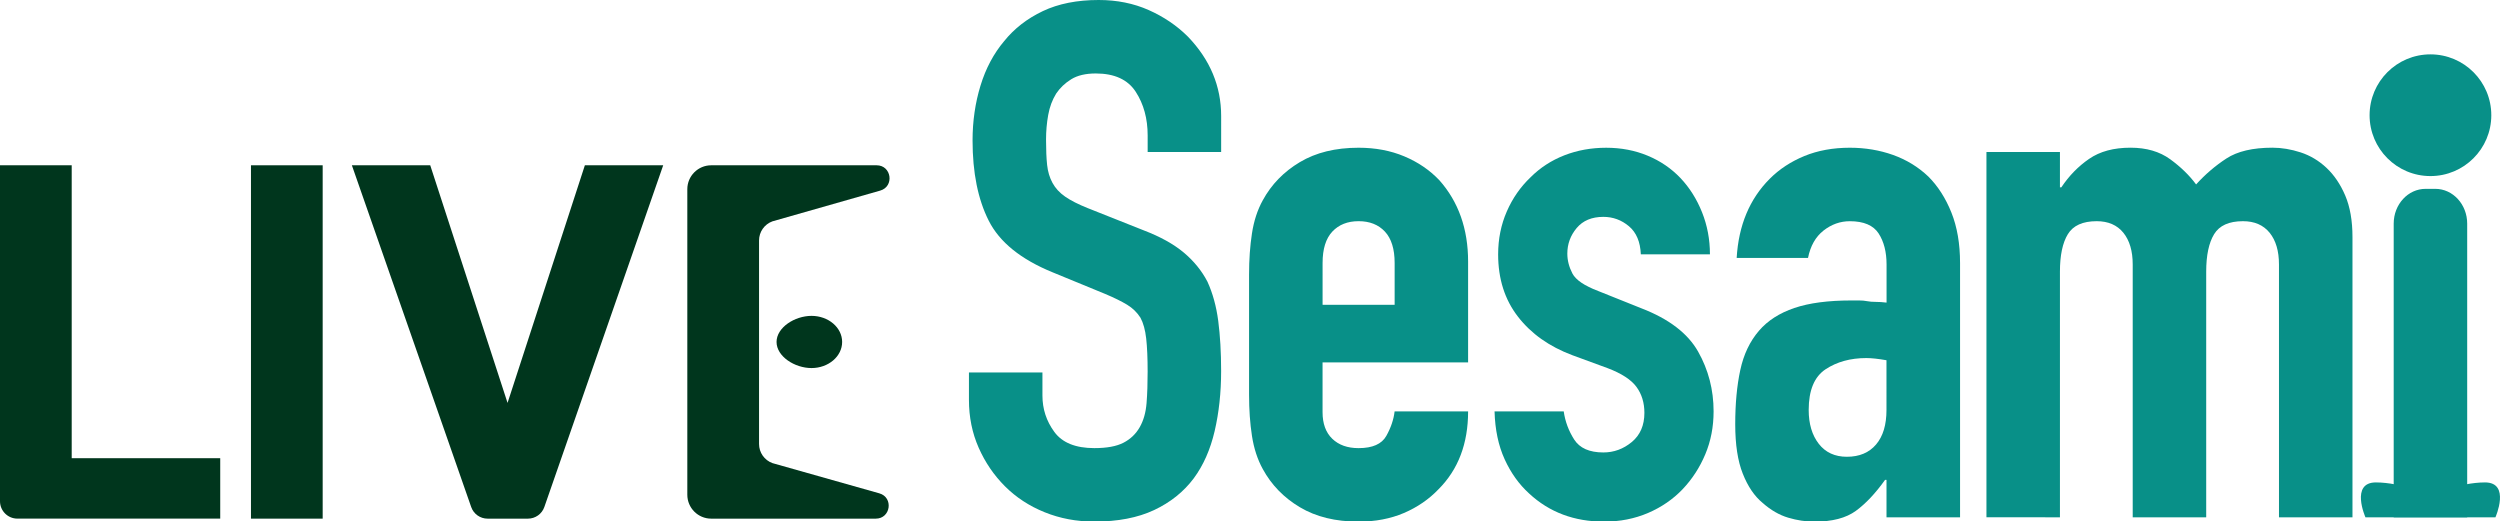 <?xml version="1.0" encoding="utf-8"?>
<!-- Generator: Adobe Illustrator 26.0.3, SVG Export Plug-In . SVG Version: 6.00 Build 0)  -->
<svg version="1.1" id="レイヤー_1" xmlns="http://www.w3.org/2000/svg" xmlns:xlink="http://www.w3.org/1999/xlink" x="0px"
	 y="0px" viewBox="0 0 908.28 189.3" style="enable-background:new 0 0 908.28 189.3;"
	 xml:space="preserve">
<style type="text/css">
	.st0{fill:#089088;}
	.st1{fill:#00361D;}
</style>
<g>
	<path class="st0" d="M443.66,55.23h-26.7v-6.02c0-6.11-1.44-11.39-4.32-15.84c-2.88-4.45-7.72-6.68-14.53-6.68
		c-3.66,0-6.63,0.7-8.9,2.09c-2.27,1.4-4.1,3.14-5.5,5.23c-1.4,2.27-2.36,4.84-2.88,7.72c-0.52,2.88-0.79,5.89-0.79,9.03
		c0,3.66,0.13,6.72,0.39,9.16c0.26,2.45,0.92,4.63,1.96,6.54c1.05,1.92,2.57,3.58,4.58,4.97c2,1.4,4.75,2.79,8.24,4.19l20.42,8.11
		c5.93,2.27,10.73,4.93,14.4,7.99c3.66,3.06,6.55,6.59,8.64,10.6c1.92,4.19,3.23,8.95,3.93,14.27c0.69,5.33,1.05,11.39,1.05,18.19
		c0,7.86-0.79,15.14-2.36,21.86c-1.57,6.72-4.1,12.43-7.59,17.15c-3.66,4.89-8.47,8.73-14.39,11.52
		c-5.94,2.79-13.18,4.19-21.73,4.19c-6.46,0-12.48-1.14-18.06-3.4c-5.59-2.26-10.38-5.4-14.4-9.42c-4.02-4.02-7.2-8.68-9.55-14
		c-2.36-5.33-3.54-11.13-3.54-17.41v-9.95h26.7v8.38c0,4.89,1.44,9.29,4.32,13.22c2.88,3.93,7.72,5.89,14.53,5.89
		c4.54,0,8.07-0.65,10.6-1.96c2.53-1.31,4.49-3.18,5.89-5.63c1.4-2.44,2.22-5.37,2.49-8.77s0.39-7.19,0.39-11.39
		c0-4.88-0.17-8.9-0.52-12.04s-1.05-5.67-2.09-7.59c-1.22-1.92-2.84-3.49-4.84-4.71c-2.01-1.22-4.67-2.53-7.99-3.93l-19.11-7.86
		c-11.52-4.71-19.24-10.95-23.17-18.72c-3.93-7.76-5.89-17.49-5.89-29.18c0-6.98,0.96-13.62,2.88-19.9
		c1.92-6.28,4.8-11.69,8.64-16.23c3.66-4.54,8.33-8.16,14.01-10.86C384.54,1.35,391.31,0,399.16,0c6.63,0,12.7,1.22,18.19,3.66
		c5.5,2.45,10.25,5.67,14.27,9.69c8.03,8.37,12.04,17.97,12.04,28.79V55.23z"/>
	<path class="st0" d="M533.38,131.67h-52.88v18.06c0,4.19,1.18,7.42,3.53,9.68c2.36,2.27,5.54,3.4,9.56,3.4
		c5.06,0,8.42-1.48,10.08-4.45c1.66-2.96,2.66-5.93,3.01-8.9h26.7c0,11.69-3.58,21.11-10.73,28.27c-3.49,3.66-7.68,6.54-12.57,8.64
		c-4.89,2.09-10.38,3.14-16.49,3.14c-8.38,0-15.49-1.74-21.33-5.23c-5.85-3.49-10.34-8.11-13.48-13.88
		c-1.92-3.49-3.23-7.5-3.93-12.04c-0.7-4.53-1.05-9.51-1.05-14.92V99.73c0-5.4,0.35-10.38,1.05-14.92c0.69-4.53,2-8.55,3.93-12.04
		c3.14-5.76,7.63-10.38,13.48-13.87c5.84-3.49,12.96-5.23,21.33-5.23c6.11,0,11.65,1.05,16.62,3.14s9.2,4.97,12.7,8.64
		c6.98,7.85,10.47,17.72,10.47,29.58V131.67z M480.51,110.73h26.18V95.54c0-5.06-1.18-8.86-3.53-11.39
		c-2.36-2.53-5.54-3.79-9.56-3.79c-4.02,0-7.2,1.27-9.56,3.79c-2.36,2.53-3.53,6.33-3.53,11.39V110.73z"/>
	<path class="st0" d="M596.13,92.4c-0.18-4.53-1.62-7.94-4.32-10.21c-2.71-2.27-5.8-3.4-9.29-3.4c-4.19,0-7.42,1.35-9.69,4.05
		c-2.27,2.71-3.4,5.81-3.4,9.29c0,2.45,0.61,4.84,1.83,7.2c1.22,2.36,4.36,4.49,9.42,6.41l15.71,6.29
		c9.95,3.84,16.79,9.07,20.55,15.7c3.75,6.63,5.63,13.88,5.63,21.73c0,5.59-1,10.78-3.01,15.57c-2.01,4.8-4.76,9.03-8.24,12.7
		c-3.49,3.66-7.68,6.54-12.57,8.64c-4.89,2.09-10.21,3.14-15.97,3.14c-10.82,0-19.89-3.4-27.22-10.21
		c-3.66-3.32-6.63-7.46-8.9-12.43c-2.27-4.97-3.49-10.77-3.67-17.41h25.13c0.52,3.66,1.79,7.07,3.79,10.21
		c2.01,3.14,5.54,4.71,10.6,4.71c3.83,0,7.28-1.26,10.34-3.79c3.05-2.53,4.58-6.06,4.58-10.6c0-3.66-0.96-6.8-2.88-9.42
		c-1.92-2.62-5.41-4.89-10.47-6.81l-12.83-4.71c-8.38-3.14-14.97-7.81-19.76-14c-4.8-6.19-7.2-13.74-7.2-22.64
		c0-5.58,1.05-10.77,3.14-15.57c2.09-4.8,4.97-8.94,8.64-12.43c3.49-3.49,7.59-6.15,12.3-7.99c4.71-1.83,9.77-2.74,15.18-2.74
		c5.41,0,10.43,0.96,15.05,2.88c4.62,1.92,8.59,4.63,11.91,8.11c3.31,3.49,5.93,7.64,7.85,12.43c1.92,4.8,2.88,9.91,2.88,15.31
		H596.13z"/>
	<path class="st0" d="M685.39,187.95v-13.61h-0.52c-3.49,4.89-7.03,8.64-10.6,11.25c-3.58,2.62-8.6,3.93-15.05,3.93
		c-3.14,0-6.33-0.48-9.55-1.44c-3.23-0.96-6.33-2.75-9.29-5.37c-2.97-2.44-5.37-5.98-7.2-10.6c-1.84-4.62-2.75-10.6-2.75-17.93
		c0-7.5,0.61-14.09,1.84-19.76c1.22-5.67,3.49-10.43,6.8-14.27c3.14-3.66,7.42-6.41,12.83-8.25c5.4-1.83,12.3-2.74,20.68-2.74
		c0.87,0,1.83,0,2.88,0s2.01,0.09,2.88,0.26c0.87,0.17,1.92,0.26,3.14,0.26c1.22,0,2.53,0.09,3.93,0.26V96.07
		c0-4.53-0.96-8.28-2.88-11.25c-1.92-2.96-5.41-4.45-10.47-4.45c-3.49,0-6.67,1.14-9.56,3.4c-2.88,2.27-4.76,5.59-5.63,9.95h-25.92
		c0.7-11.86,4.71-21.47,12.04-28.79c3.49-3.49,7.68-6.24,12.57-8.25c4.88-2,10.38-3.01,16.49-3.01c5.58,0,10.82,0.88,15.71,2.62
		c4.88,1.75,9.16,4.36,12.83,7.85c3.49,3.49,6.28,7.85,8.38,13.09c2.09,5.23,3.14,11.34,3.14,18.32v92.4H685.39z M685.39,130.88
		c-2.97-0.52-5.41-0.79-7.33-0.79c-5.76,0-10.69,1.36-14.79,4.06c-4.1,2.71-6.15,7.63-6.15,14.79c0,5.06,1.22,9.16,3.66,12.3
		c2.44,3.14,5.85,4.71,10.21,4.71c4.53,0,8.07-1.48,10.6-4.45c2.53-2.96,3.79-7.15,3.79-12.56V130.88z"/>
	<path class="st0" d="M721.7,187.95V55.23h26.7v12.82h0.52c2.79-4.19,6.15-7.63,10.08-10.33c3.93-2.71,8.94-4.06,15.05-4.06
		c5.76,0,10.56,1.4,14.4,4.19c3.83,2.79,6.98,5.85,9.42,9.16c3.31-3.66,6.98-6.8,11-9.42c4.01-2.62,9.6-3.93,16.75-3.93
		c3.31,0,6.72,0.57,10.21,1.7c3.49,1.14,6.63,3.01,9.42,5.63c2.79,2.62,5.06,5.98,6.81,10.08c1.74,4.1,2.62,9.12,2.62,15.05v101.83
		h-26.7V96.07c0-4.88-1.14-8.72-3.4-11.52c-2.27-2.79-5.5-4.19-9.69-4.19c-5.06,0-8.55,1.57-10.47,4.71
		c-1.92,3.14-2.88,7.68-2.88,13.61v89.26h-26.7V96.07c0-4.88-1.14-8.72-3.4-11.52c-2.27-2.79-5.5-4.19-9.69-4.19
		c-5.06,0-8.55,1.57-10.47,4.71c-1.92,3.14-2.88,7.68-2.88,13.61v89.26H721.7z"/>
	<path class="st0" d="M869.66,187.95V81.24c0-6.98,5.19-12.63,11.58-12.63h3.54c6.4,0,11.58,5.66,11.58,12.63v106.71H869.66z"/>
	<path class="st1" d="M305.96,124.24c0,5.23-4.98,9.48-11.12,9.48s-12.71-4.24-12.71-9.48s6.57-9.48,12.71-9.48
		S305.96,119,305.96,124.24z"/>
	<path class="st1" d="M26.05,166.47h53.96v21.95H6.32c-3.49,0-6.32-2.83-6.32-6.32V60.05h26.05V166.47z"/>
	<path class="st1" d="M117.23,188.43H91.18V60.05h26.05V188.43z"/>
	<path class="st1" d="M156.31,60.05l28.09,86.33l28.09-86.33h28.46l-43.18,124.14c-0.88,2.54-3.28,4.24-5.97,4.24h-14.65
		c-2.69,0-5.08-1.7-5.96-4.23L127.84,60.05H156.31z"/>
	<path class="st1" d="M318.49,60.05c5.44,0,6.52,7.71,1.29,9.2l-39.16,11.17c-2.91,1.06-4.85,3.84-4.85,6.94v73.95
		c0,3.1,1.94,5.87,4.85,6.94l38.84,10.98c5.24,1.48,4.17,9.2-1.28,9.2h-59.78c-4.8,0-8.69-3.89-8.69-8.69v-111
		c0-4.8,3.89-8.69,8.69-8.69H318.49z"/>
	<circle class="st0" cx="883.01" cy="41.86" r="22.11"/>
	<path class="st0" d="M902.83,175.27c-9.4,0-19.82,4.68-19.82,4.68s-10.42-4.68-19.82-4.68s-3.79,12.68-3.79,12.68h23.61h23.61
		C906.62,187.95,912.23,175.27,902.83,175.27z"/>
</g>
</svg>
